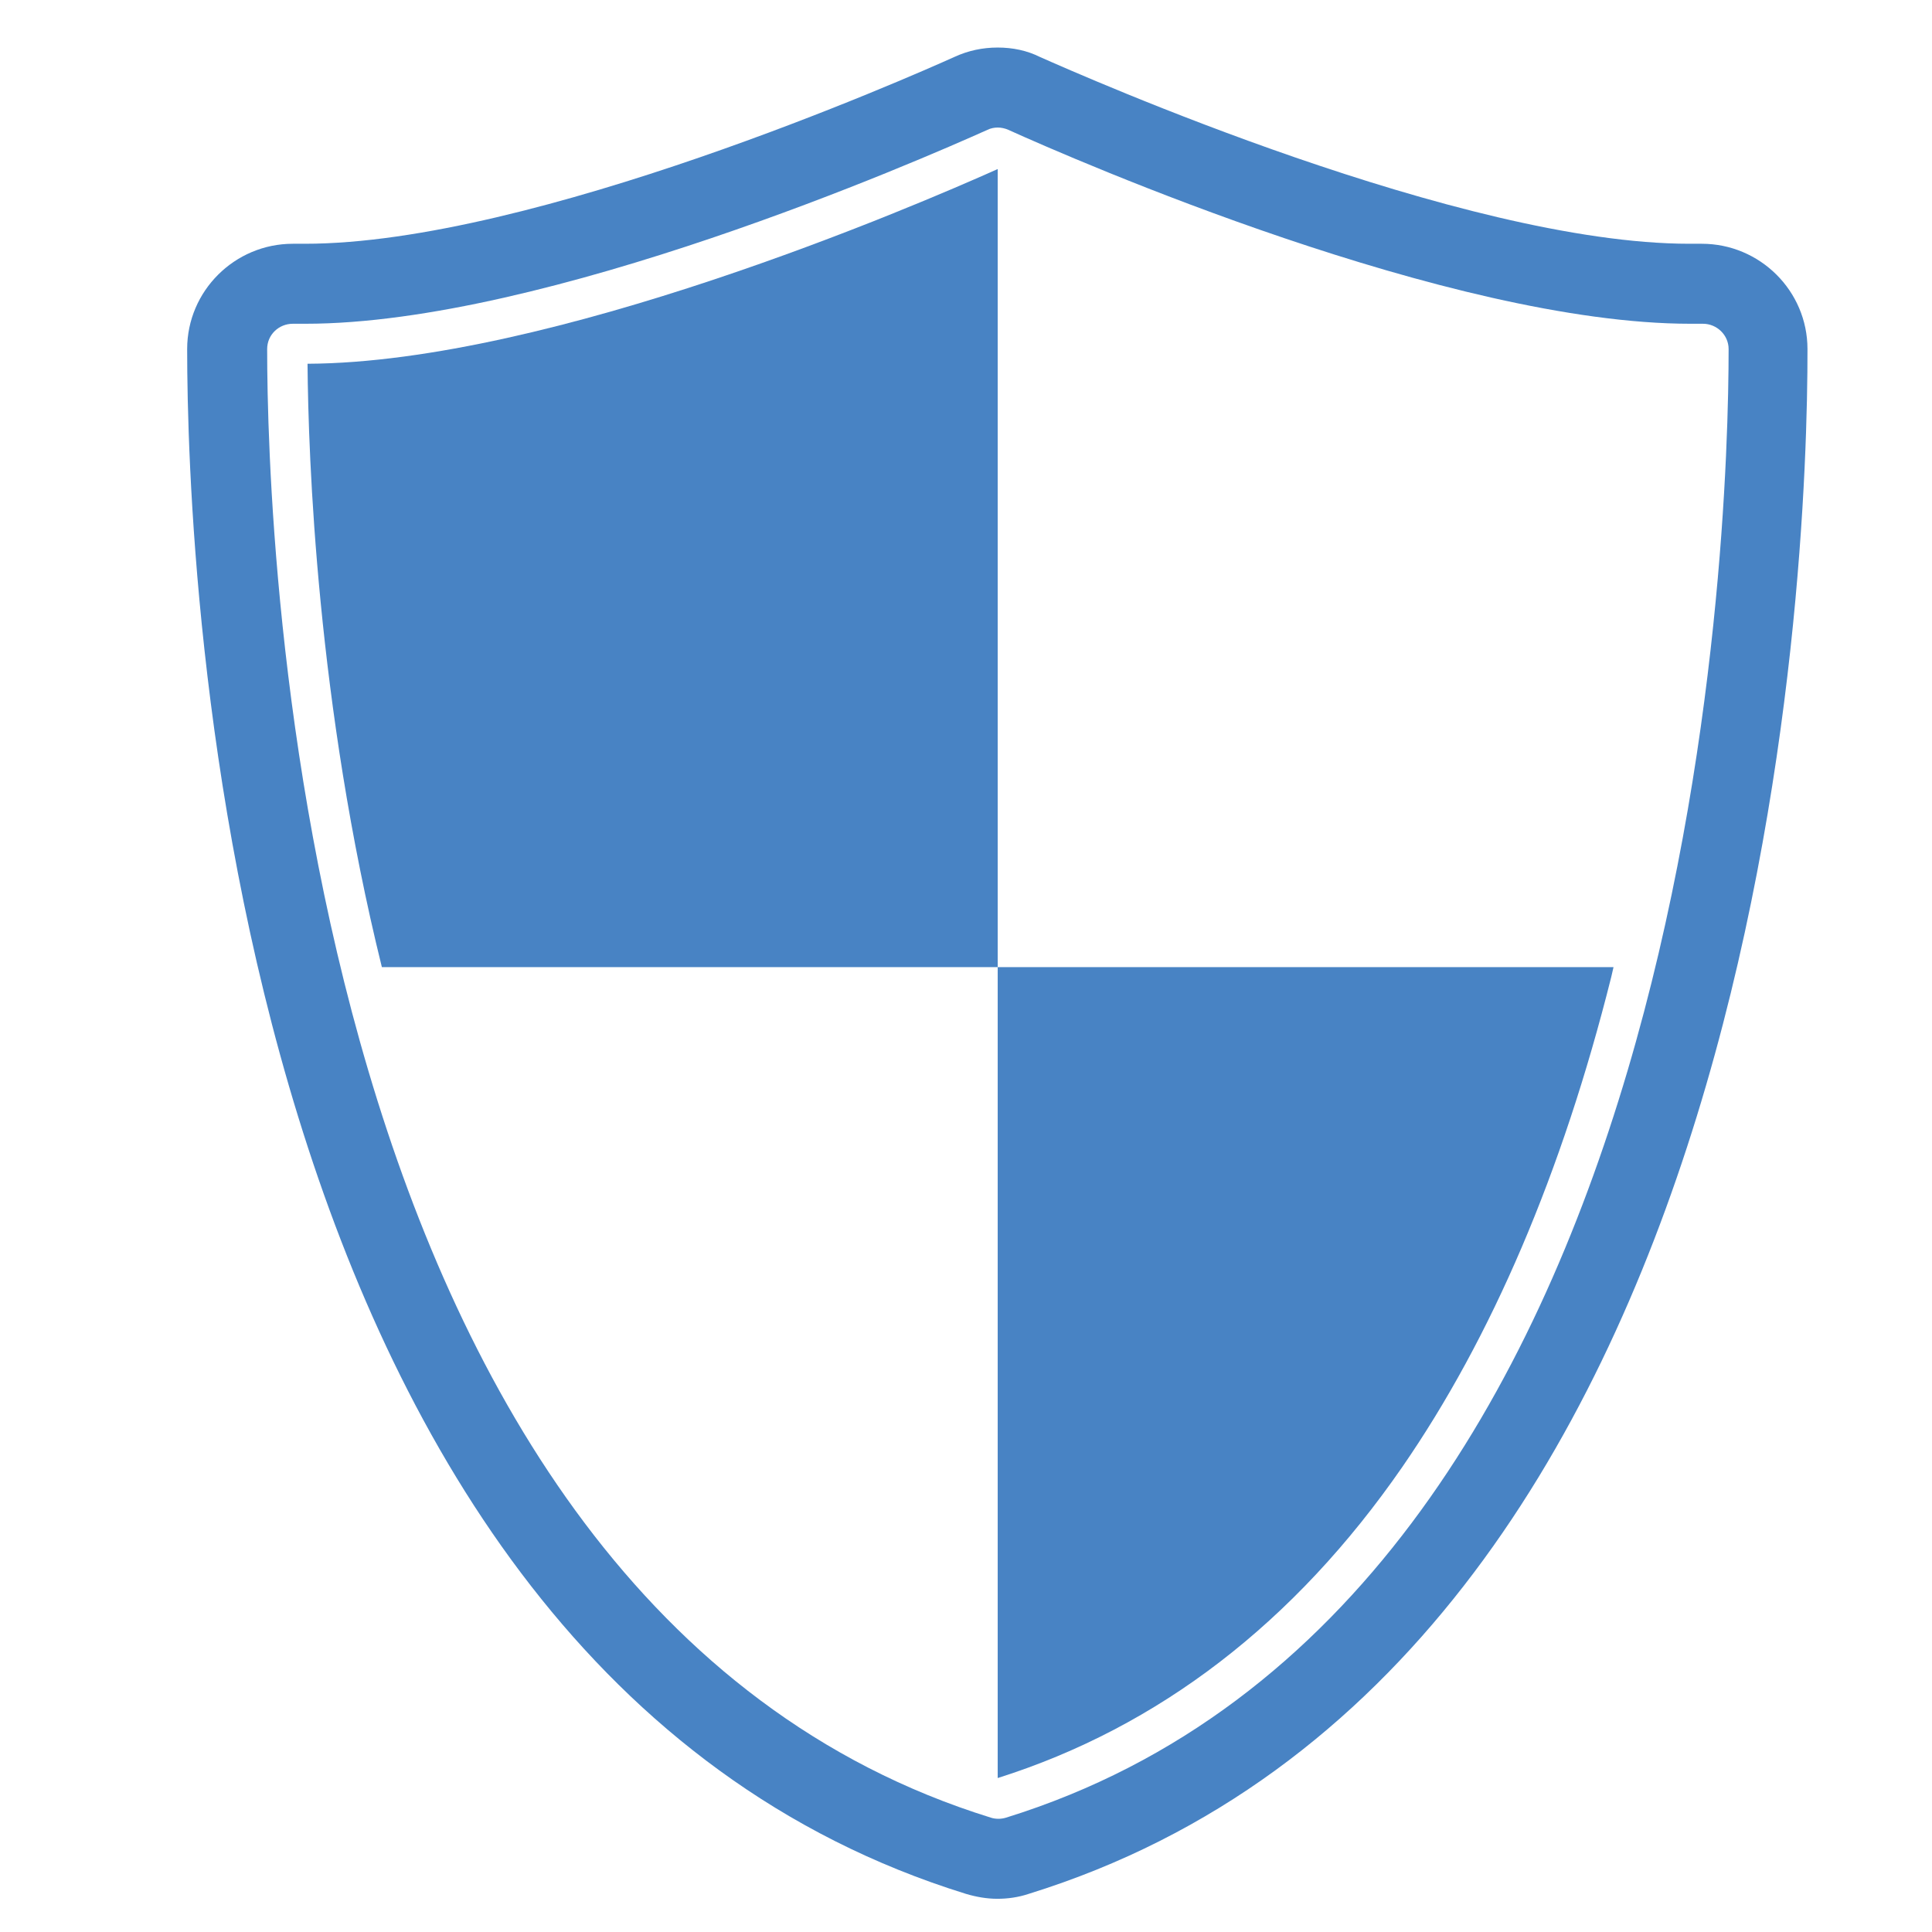 <?xml version="1.0" encoding="utf-8"?>
<!-- Generator: Adobe Illustrator 19.2.1, SVG Export Plug-In . SVG Version: 6.00 Build 0)  -->
<svg version="1.1" id="Layer_1" xmlns="http://www.w3.org/2000/svg" xmlns:xlink="http://www.w3.org/1999/xlink" x="0px" y="0px"
	 viewBox="0 0 512 512" style="enable-background:new 0 0 512 512;" xml:space="preserve">
<style type="text/css">
	.st0{fill:#4883C4;}
</style>
<g>
	<path class="st0" d="M264.4,33.8c0.9,0,1.9,0.2,2.8,0.6c17.7,8,117,51.4,180.8,51.4c1,0,2.1,0,3.1,0c0.1,0,0.1,0,0.2,0
		c3.7,0,6.8,3,6.8,6.7c0,48.5-7.7,332.2-191.5,389.2c-0.7,0.2-1.3,0.3-2,0.3c-0.7,0-1.4-0.1-2-0.3C78.5,424.7,70.8,141,70.8,92.5
		c0-3.8,3.1-6.7,6.8-6.7c0.1,0,0.1,0,0.2,0c1,0,2,0,3.1,0c63.8,0,163-43.4,180.8-51.4C262.5,34,263.5,33.8,264.4,33.8 M264.4,12.6
		c-4,0-7.8,0.8-11.5,2.5c-11.3,5.1-111.7,49.5-172.1,49.5c-0.9,0-1.7,0-2.6,0c-0.2,0-0.4,0-0.6,0c-15.4,0-28,12.5-28,27.9
		c0,57.7,9.7,348.5,206.4,409.4c2.7,0.8,5.5,1.3,8.3,1.3c2.8,0,5.6-0.4,8.3-1.3c196.8-61,206.5-351.8,206.4-409.4
		c0-15.4-12.6-27.9-28-27.9c-0.2,0-0.4,0-0.7,0c-0.8,0-1.7,0-2.6,0c-60.4,0-160.8-44.5-172.1-49.5C272.2,13.4,268.4,12.6,264.4,12.6
		L264.4,12.6z"/>
	<path class="st0" d="M264.4,44.8v211.5H101.2C84,186.7,81.7,121.3,81.5,96.4C146,96.1,242.3,54.7,264.4,44.8z"/>
	<path class="st0" d="M427.6,256.3c-0.2,0.9-0.4,1.8-0.6,2.6c-13,51.9-31.7,95.6-55.4,129.9c-28.5,41.2-64.5,68.9-107.2,82.4V256.3
		H427.6z"/>
</g>
</svg>
